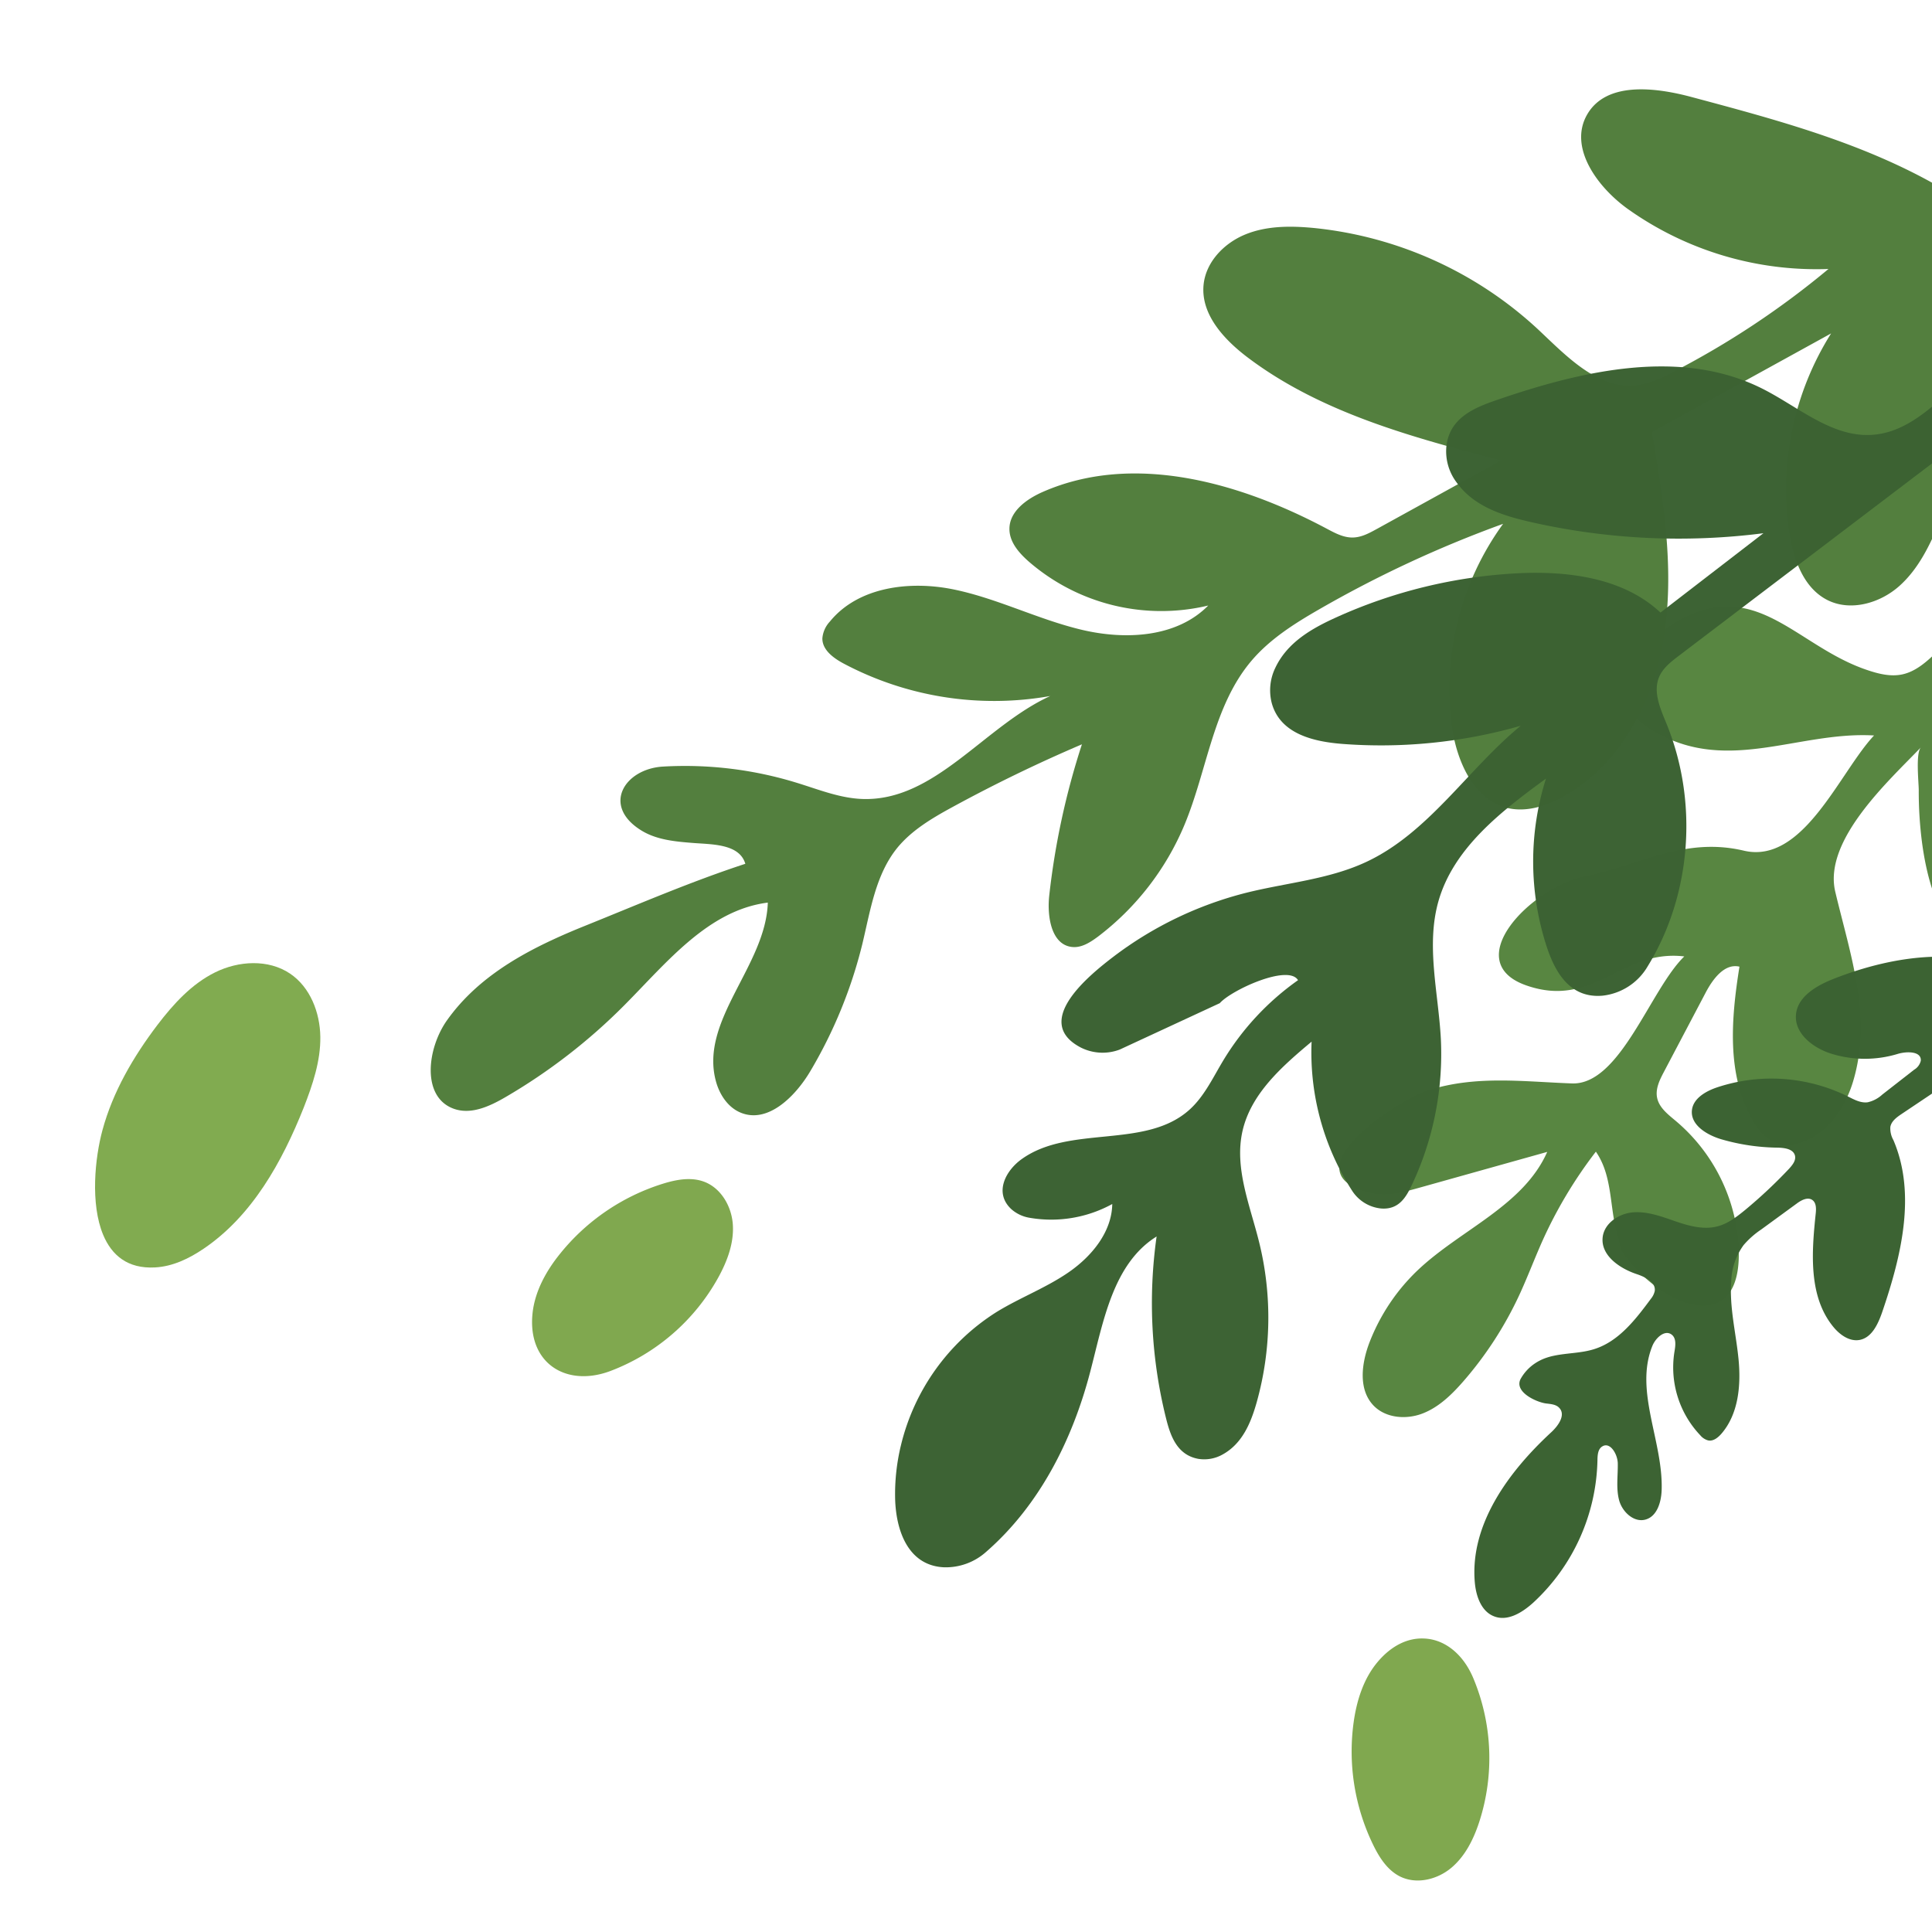 <?xml version="1.0" encoding="UTF-8"?>
<svg xmlns="http://www.w3.org/2000/svg" id="Warstwa_1" data-name="Warstwa 1" viewBox="0 0 500 500">
  <defs>
    <style>.cls-1{fill:#537f3e;}.cls-2{fill:#55843d;fill-opacity:0.98;}.cls-3{fill:#3c6233;}.cls-3,.cls-4{fill-opacity:0.99;}.cls-4{fill:#3b6232;}.cls-5{fill:#80a84f;}.cls-6{fill:#81ab50;}</style>
  </defs>
  <path class="cls-1" d="M143,243.22c2.81-1.31,5.67-2.52,8.53-3.67,13.77-5.55,27.31-11.4,41.36-16-1.52-5.2-8.64-5-13.51-5.39-4.6-.36-9.4-.79-13.34-3.2-10.45-6.4-4.41-16,5.56-16.57a98.34,98.34,0,0,1,34.81,4.26c5.48,1.69,10.91,3.89,16.64,4.12,18.85.75,31.6-18.8,48.75-26.64a83.11,83.11,0,0,1-53.46-8.4c-2.65-1.42-5.55-3.53-5.51-6.53a7.22,7.22,0,0,1,1.94-4.34c7.32-9,20.66-10.64,32-8.32S268.7,160.33,280,163s24.54,2,32.69-6.29a52.31,52.31,0,0,1-46.54-11.46c-2.5-2.22-4.92-5-4.91-8.38,0-4.54,4.46-7.73,8.62-9.56,23.45-10.29,50.95-2.5,73.55,9.54,2.07,1.1,4.24,2.27,6.59,2.26s4.37-1.15,6.37-2.24l32.11-17.7c-23-6-46.75-12.38-65.73-26.77-6-4.57-11.94-11-11.28-18.55.53-6,5.29-10.92,10.83-13.18S334,58.43,340,59a100,100,0,0,1,58,26.2c7.46,7,15.6,15.76,25.73,14.49a28,28,0,0,0,9.11-3.33,220.88,220.88,0,0,0,40.37-26.75,84.2,84.2,0,0,1-51.91-15.51c-7.95-5.69-15.45-16-10.53-24.49s17.36-7.06,26.82-4.55C459.8,31,482.34,37,502.25,48.55c1.39.81,2.88,1.78,3.3,3.33s-.38,3.13-.85,4.67c-2.89,9.31,5.71,17.88,13.41,23.86a258.45,258.45,0,0,1-16,54.33c-2.59,6.2-5.57,12.49-10.6,16.95s-12.66,6.63-18.64,3.57c-6.15-3.15-8.73-10.56-9.78-17.39a75.74,75.74,0,0,1,10.8-51.58l-46.37,25.54c2.87,17.08,5.74,34.48,3.3,51.63s-11.08,34.3-26.23,42.7c-4.33,2.41-9.4,4.06-14.24,3-9-2-13.42-12.28-14.64-21.43A72.84,72.84,0,0,1,389,135.57a300.76,300.76,0,0,0-47.57,22.11c-6.38,3.67-12.73,7.67-17.5,13.27-10,11.74-11.46,28.29-17.39,42.52a70.43,70.43,0,0,1-22.39,28.93c-2,1.48-4.23,2.93-6.68,2.68-5.39-.55-6.52-7.89-5.93-13.28A195.67,195.67,0,0,1,280,192.63q-17.12,7.31-33.47,16.22c-5.27,2.87-10.59,6-14.36,10.63-5.58,6.93-6.92,16.2-9,24.84a121,121,0,0,1-13.49,32.95c-3.91,6.57-11,13.59-18,10.68-3.3-1.36-5.47-4.68-6.4-8.12-4.3-15.8,12.92-29.88,13.43-46.24-15.41,1.95-26.16,15.52-37.11,26.54a149.31,149.31,0,0,1-30.74,23.78c-4.13,2.41-9,4.68-13.52,3-8.34-3.11-6.78-15.72-1.59-22.95C122.59,254.37,132.47,248.11,143,243.22Z"></path>
  <path class="cls-2" d="M362,334.11a51.81,51.81,0,0,1,5-5.47c11.1-10.47,27.25-16.58,33.42-30.53l-33.2,9.3c-4,1.12-8.21,2.25-12.27,1.33-22.59-5.14,7.13-24.14,14.57-26.53,12.37-4,24.85-2.26,37.32-1.82s20.25-24.32,29.05-32.87c-16.45-1.93-23.34,13.6-40.84,7.52s.94-25.3,15.17-28.21,25.64-10.32,41.07-6.68S476.1,199.81,485,190.34c-20.11-1.18-39,10.72-58.49-2.06-13.64-8.94-1.21-22.93,8.87-28.17,19.57-10.18,29.79,7.18,47.72,13.25,2.93,1,6.06,1.81,9.08,1.2,3.55-.71,6.41-3.27,9-5.78a220.11,220.11,0,0,0,25.29-29.17c3-4.14,7.24-8.94,12.17-7.61-4.6,9.69-12.33,18.06-16.93,27.75-.26.55-11.91,19.21-11.81,19.81.77,4.53,4.15,9.69,6.09,13.85,2.39,5.14,5.48,6.88,9.93,9.88a30.19,30.19,0,0,1,10,11.36c1.32,2.64,2.26,5.63,1.73,8.54a17.3,17.3,0,0,1-2.27,5.33c-3.16,5.52-6.78,14.06-12.49,17.35-5.13,3-12,.69-16.05-3.61-5.92-6.26-8.3-15.91-9.42-24.2a102.44,102.44,0,0,1-.85-13.56c0-2-.84-9.63.57-11.1-8.14,8.52-25.37,24-22.17,37.41,3.86,16.25,9.64,32.38,4.6,49.09-1.72,5.72-5.07,11.16-10.18,14.25-3.27,2-7.52,2.86-10.89,1.08a12.73,12.73,0,0,1-4.69-5c-7.06-11.74-5.8-26.53-3.64-40.06-3.86-.91-6.88,3.18-8.73,6.69l-10.82,20.54c-1.1,2.08-2.22,4.36-1.77,6.66.51,2.61,2.85,4.37,4.89,6.08a45.94,45.94,0,0,1,16.11,31c2.25,26.54-20.57,17-30.17,2.54-.56-1.44-.62-3.21-1.26-4.71-1.89-7-1.12-14.72-5.41-20.92a115.51,115.51,0,0,0-14,23.47c-2,4.52-3.75,9.16-5.83,13.66a94.87,94.87,0,0,1-14.41,22.24c-3,3.44-6.36,6.75-10.61,8.39s-9.57,1.21-12.71-2.08c-4-4.19-3.08-11-1-16.39A51.78,51.78,0,0,1,362,334.11Z"></path>
  <path class="cls-3" d="M233.16,374.05a56.38,56.38,0,0,1,24.71-34.48c6.12-3.77,13-6.33,18.87-10.43s11-10.35,11.11-17.54a32.84,32.84,0,0,1-21.34,3.57,9.42,9.42,0,0,1-4.78-2.24c-4.61-4.29-1.38-10.09,2.75-13,12.44-8.86,31.91-2.5,43.3-12.69,3.85-3.44,6.09-8.28,8.75-12.71a69.25,69.25,0,0,1,19.4-20.86c-2.53-4.22-17.28,2.57-20.25,5.95l-25.88,12a12.52,12.52,0,0,1-10.07-.51c-12.93-6.73,2.53-19,8.39-23.49A95.37,95.37,0,0,1,322.72,231c10.29-2.55,21.12-3.41,30.73-7.87,16.24-7.53,26.28-23.92,40.11-35.3a131.33,131.33,0,0,1-46.08,4.7c-7.54-.58-16.24-2.59-18.38-10.68a13.31,13.31,0,0,1,1-9.12c3.15-6.57,9.49-10.14,15.82-13a129.9,129.9,0,0,1,46.58-11.35c13.21-.69,27.58,1.1,37.23,10.15L456.37,138a172.66,172.66,0,0,1-60.08-2.87c-7.32-1.66-14.9-4-19.43-10.42a13.36,13.36,0,0,1-2.5-9.53c1-7.17,7.31-9.7,13.07-11.68,22.31-7.67,47.7-13.51,68.75-2.87,9.32,4.71,18,12.65,28.43,11.9,10.18-.73,17.59-9.45,25.3-16.14s19.88-11.65,27.54-4.9l-103,78.25c-2,1.53-4.11,3.16-5.08,5.49-1.62,3.87.34,8.21,1.93,12.09,8.24,20.17,6.52,44.21-4.92,62.83a15.47,15.47,0,0,1-11.63,7.53c-8.5.76-12.32-6.18-14.46-12.67a71.05,71.05,0,0,1-.19-43.51c-11.61,8.47-23.95,18-27.85,31.8-3.23,11.47,0,23.63.64,35.53a79.48,79.48,0,0,1-7.58,38c-1.46,3.06-3.33,6.27-7.85,5.93a10.09,10.09,0,0,1-7.62-4.74,66,66,0,0,1-10.4-38.44c-7.61,6.36-15.66,13.42-17.87,23.09s2,19.42,4.34,29a81.24,81.24,0,0,1-.65,41.14c-1.5,5.34-3.71,10.78-8.85,13.61a9.67,9.67,0,0,1-6.29,1.13c-5.48-1-7.2-5.9-8.33-10.42A123.08,123.08,0,0,1,299.33,320c-11.35,7.08-13.8,22.12-17.19,35.05-4.6,17.6-13.11,34.52-26.92,46.56a15.63,15.63,0,0,1-11,4c-9.37-.49-12.35-9.77-12.56-17.71A53.52,53.52,0,0,1,233.16,374.05Z"></path>
  <path class="cls-4" d="M400.36,351.34a15.77,15.77,0,0,1,1.76-.47c3.47-.74,7.11-.65,10.49-1.73,6.34-2,10.69-7.68,14.63-13a4.84,4.84,0,0,0,1-2c.35-2.34-2.5-3.68-4.75-4.43-4.39-1.48-9.19-4.81-8.73-9.43.36-3.7,4.22-6.25,7.93-6.53s7.32,1.09,10.84,2.3,7.32,2.27,10.92,1.34c2.73-.7,5-2.47,7.21-4.27A126.53,126.53,0,0,0,463,302.48c.91-1,1.87-2.19,1.52-3.47-.48-1.68-2.7-1.95-4.44-2a54.26,54.26,0,0,1-14.55-2.15c-3.78-1.11-8.14-3.73-7.65-7.63.38-3,3.59-4.84,6.5-5.82a44.65,44.65,0,0,1,33.87,2.36c1.61.81,3.31,1.74,5.1,1.5a8.25,8.25,0,0,0,3.79-2l8.24-6.43a3.64,3.64,0,0,0,1.72-2.34c.18-2.47-3.63-2.46-6-1.74a29.29,29.29,0,0,1-17.12-.05c-4.69-1.46-9.57-5.16-9.19-10.06.38-4.73,5.32-7.58,9.74-9.32,15.87-6.26,34.66-8.83,49.43-.29a7.1,7.1,0,0,0,2.93,1.19,6.86,6.86,0,0,0,3.81-1.39,58.88,58.88,0,0,1,14.89-6.31,5.32,5.32,0,0,1,3-.19c1.83.61,2.48,2.83,2.76,4.75A57.32,57.32,0,0,1,547.56,281,55,55,0,0,1,531.5,303a21.83,21.83,0,0,1-6.25,3.73,10.26,10.26,0,0,1-7.16,0,9.94,9.94,0,0,1-5.19-5.45,18.4,18.4,0,0,1-.57-11.68c1.81-6.61,5.9-12.56,6.74-19.36.06.38-1.93,1.36-2.21,1.54-1.39.86-2.74,1.78-4.1,2.69l-6.83,4.58-13.83,9.27c-1.25.84-2.61,1.84-2.88,3.32a6.16,6.16,0,0,0,.79,3.42c6,14,2,30.18-2.93,44.6-1.05,3-2.64,6.51-5.8,7.11-2.62.49-5.13-1.32-6.81-3.37-6.47-7.88-5.63-19.23-4.56-29.36.14-1.29.15-2.87-1-3.56s-2.69.1-3.81.92l-9.34,6.82a22.4,22.4,0,0,0-4.51,4,16.73,16.73,0,0,0-3.2,9.27c-.52,6.77,1.22,13.5,1.88,20.26s0,14.2-4.45,19.32c-.88,1-2.12,2-3.44,1.7a4,4,0,0,1-2-1.31,25.52,25.52,0,0,1-6.7-21.59c.27-1.57.55-3.5-.71-4.47-1.78-1.37-4.16.85-5,2.93-4.73,11.72,2.86,24.75,2.4,37.38-.11,3-1.15,6.59-4,7.5-3.05,1-6.17-1.86-7-4.94s-.29-6.35-.35-9.55c-.05-2.42-2-5.64-4-4.39-1.14.67-1.24,2.24-1.26,3.56a51.65,51.65,0,0,1-16.58,36.84c-2.82,2.57-6.69,5-10.24,3.55-3.28-1.3-4.61-5.23-4.92-8.75-1.31-15,8.73-28.66,19.81-38.89,1.78-1.65,3.72-4.37,2.12-6.2-.84-1-2.26-1.07-3.53-1.23-2.4-.32-8.24-2.92-6.57-6.3a11.72,11.72,0,0,1,3.33-3.78A12.68,12.68,0,0,1,400.36,351.34Z"></path>
  <path class="cls-5" d="M141.53,352.48c-2.81-2.82-4.3-7.15-3.7-12.68.63-5.72,3.59-11,7.2-15.44a55.29,55.29,0,0,1,26.48-18c3.46-1.08,7.26-1.8,10.66-.55,4.45,1.64,7.19,6.43,7.49,11.16s-1.43,9.36-3.7,13.52a53.64,53.64,0,0,1-28.11,24.37C151.32,357.27,145.26,356.22,141.53,352.48Z"></path>
  <path class="cls-6" d="M26.71,319.6c-3.38-8.07-2.13-20-.19-27.14,2.7-9.95,8-19,14.24-27.23,4.11-5.39,8.82-10.57,14.9-13.58s13.78-3.47,19.41.32c5.21,3.51,7.75,10.08,7.83,16.37s-2,12.41-4.28,18.26C73,300.72,65.25,314.68,52.68,323.18c-3.76,2.55-8,4.59-12.56,4.83C33,328.4,28.89,324.81,26.71,319.6Z"></path>
  <path class="cls-5" d="M381.26,434.24a53.57,53.57,0,0,1,1.6,37.17c-1.46,4.5-3.64,8.95-7.29,12s-9,4.33-13.25,2.22c-3.24-1.62-5.33-4.87-6.92-8.13a55.29,55.29,0,0,1-5.1-31.62c.78-5.71,2.56-11.45,6.29-15.84,3.6-4.24,7.77-6.13,11.75-6C373.62,424.14,378.54,427.82,381.26,434.24Z"></path>
</svg>
